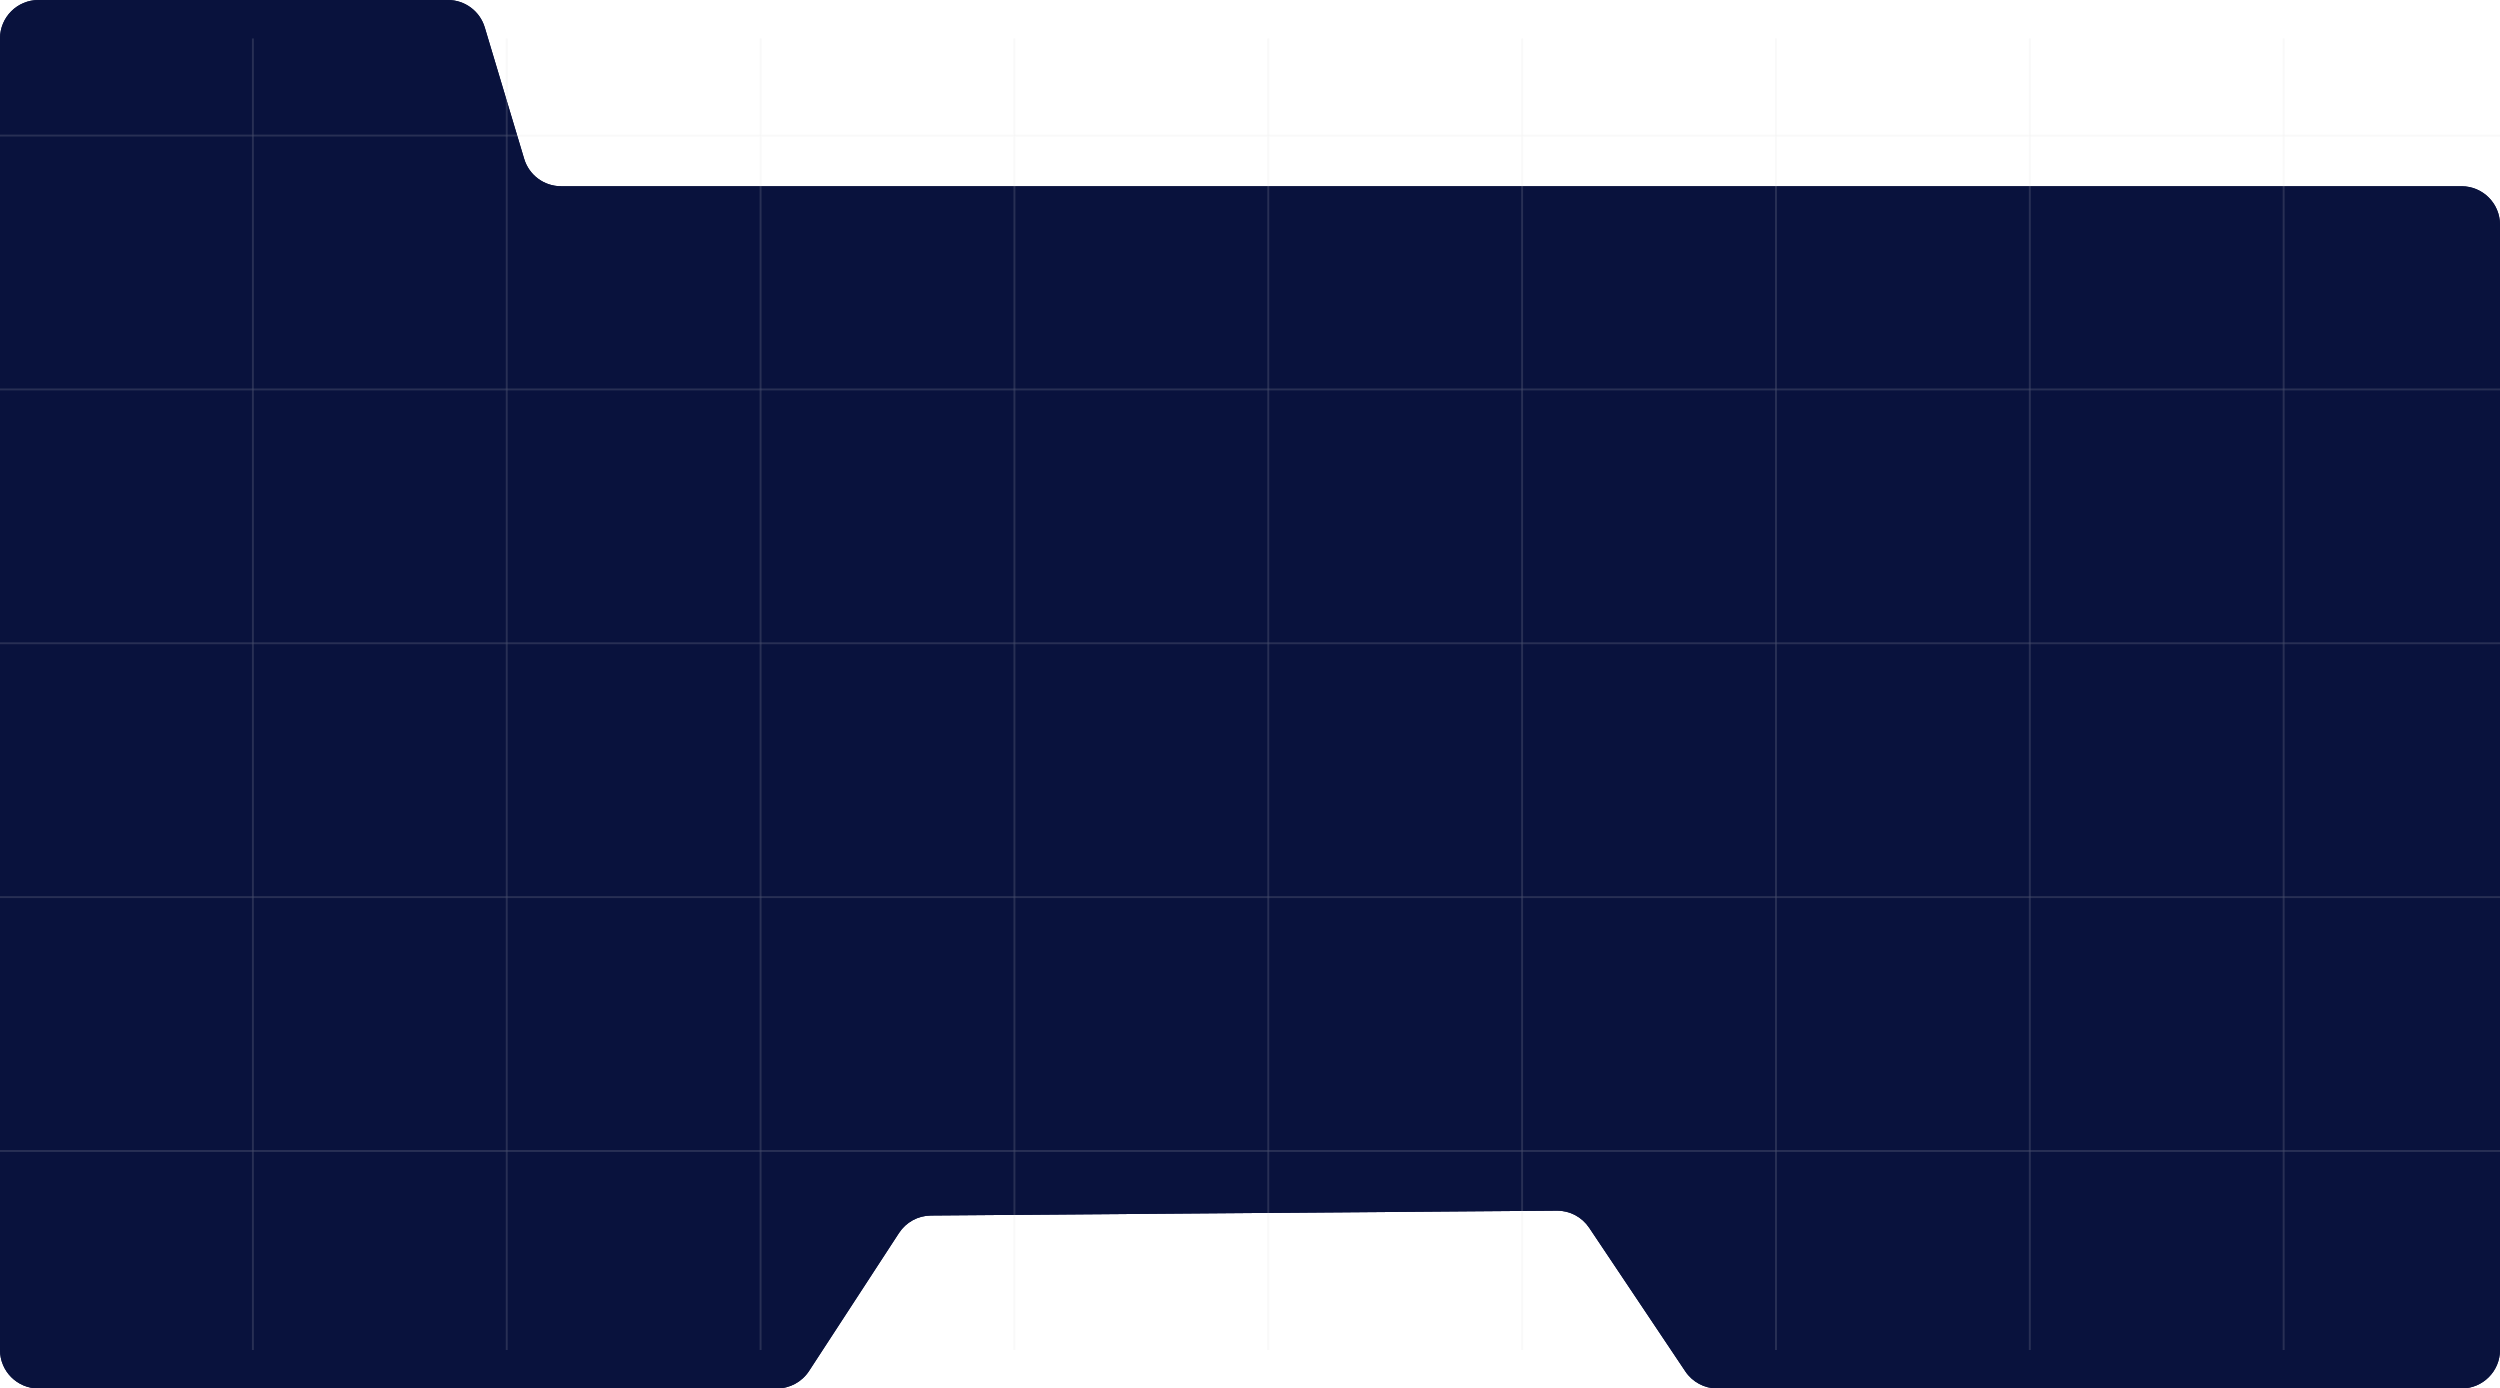 <?xml version="1.0" encoding="UTF-8"?> <svg xmlns="http://www.w3.org/2000/svg" width="1300" height="722" viewBox="0 0 1300 722" fill="none"> <path d="M0 702V20C0 8.954 8.954 0 20 0H232.921C241.754 0 249.541 5.795 252.078 14.255L272.568 82.585C275.105 91.046 282.892 96.841 291.725 96.841H1280C1291.05 96.841 1300 105.795 1300 116.84V702C1300 713.046 1291.05 722 1280 722H892.994C886.321 722 880.087 718.672 876.375 713.126L826.361 638.42C822.618 632.829 816.315 629.495 809.587 629.547L484.08 632.07C477.375 632.122 471.142 635.531 467.48 641.149L420.698 712.921C417.006 718.585 410.704 722 403.943 722H20C8.954 722 0 713.046 0 702Z" fill="#09123D"></path> <path d="M0 702V20C0 8.954 8.954 0 20 0H232.921C241.754 0 249.541 5.795 252.078 14.255L272.568 82.585C275.105 91.046 282.892 96.841 291.725 96.841H1280C1291.05 96.841 1300 105.795 1300 116.84V702C1300 713.046 1291.05 722 1280 722H892.994C886.321 722 880.087 718.672 876.375 713.126L826.361 638.42C822.618 632.829 816.315 629.495 809.587 629.547L484.08 632.07C477.375 632.122 471.142 635.531 467.48 641.149L420.698 712.921C417.006 718.585 410.704 722 403.943 722H20C8.954 722 0 713.046 0 702Z" fill="#09123D"></path> <g opacity="0.3"> <rect opacity="0.5" y="70" width="1300" height="1" fill="#D9D9D9"></rect> <rect opacity="0.5" x="131" y="20" width="1" height="682" fill="#D9D9D9"></rect> <rect opacity="0.5" x="263" y="20" width="1" height="682" fill="#D9D9D9"></rect> <rect opacity="0.5" x="395" y="20" width="1" height="682" fill="#D9D9D9"></rect> <rect opacity="0.5" x="527" y="20" width="1" height="682" fill="#D9D9D9"></rect> <rect opacity="0.5" x="659" y="20" width="1" height="682" fill="#D9D9D9"></rect> <rect opacity="0.5" x="791" y="20" width="1" height="682" fill="#D9D9D9"></rect> <rect opacity="0.5" x="923" y="20" width="1" height="682" fill="#D9D9D9"></rect> <rect opacity="0.5" x="1055" y="20" width="1" height="682" fill="#D9D9D9"></rect> <rect opacity="0.5" x="1187" y="20" width="1" height="682" fill="#D9D9D9"></rect> <rect opacity="0.5" y="202" width="1300" height="1" fill="#D9D9D9"></rect> <rect opacity="0.5" y="334" width="1300" height="1" fill="#D9D9D9"></rect> <rect opacity="0.5" y="466" width="1300" height="1" fill="#D9D9D9"></rect> <rect opacity="0.5" y="598" width="1300" height="1" fill="#D9D9D9"></rect> </g> </svg> 